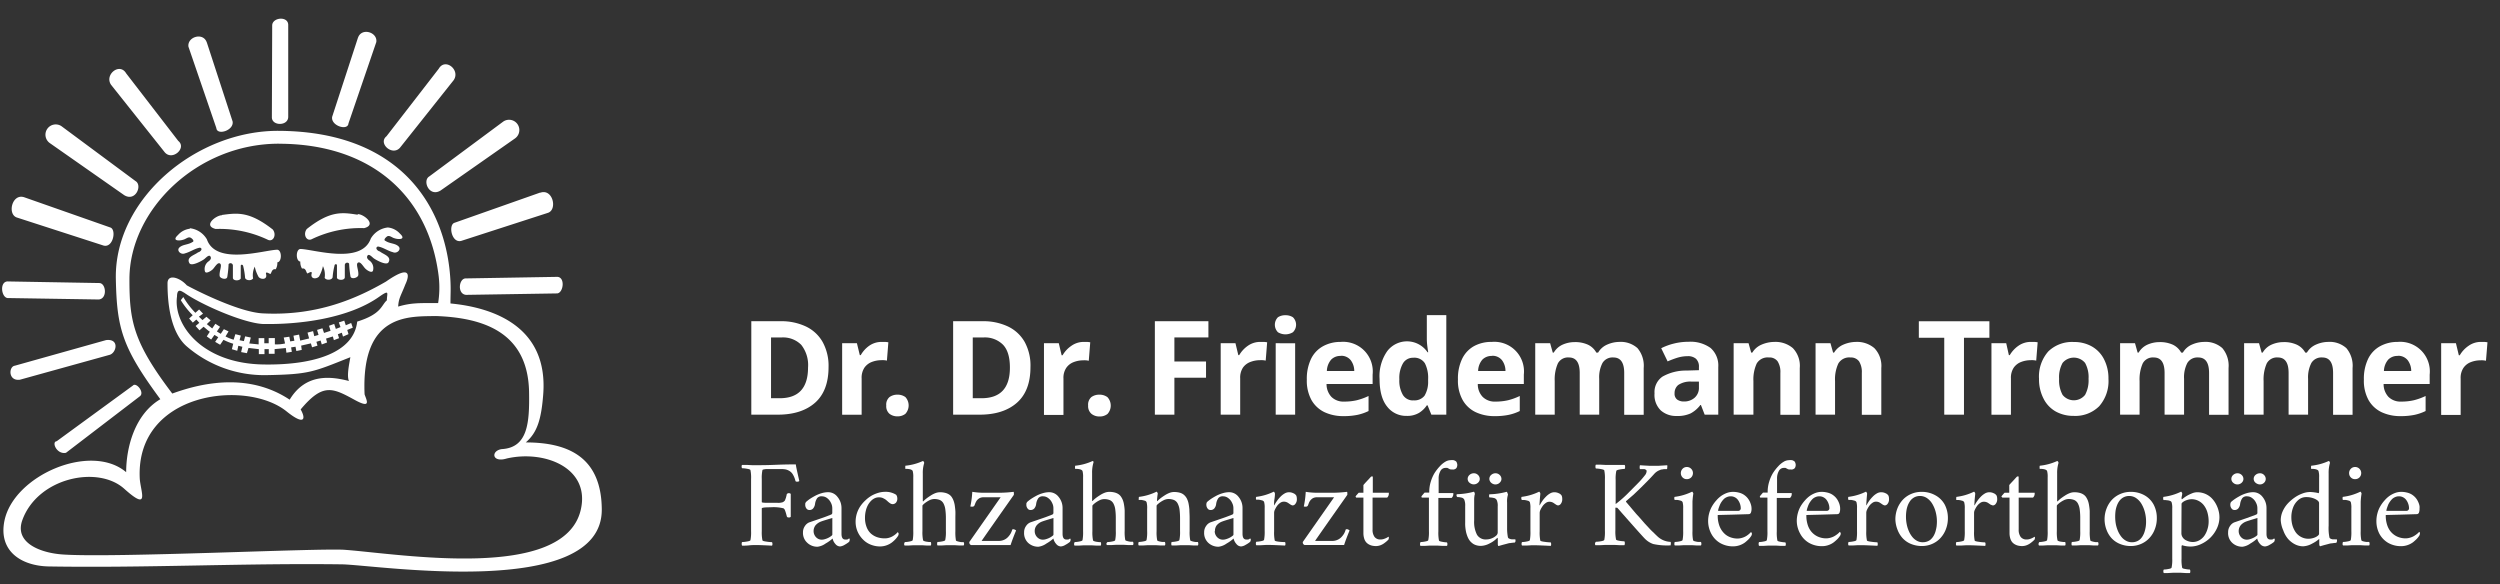 <svg id="Ebene_1" data-name="Ebene 1" xmlns="http://www.w3.org/2000/svg" viewBox="0 0 535 125"><rect x="0" y="0" width="535" height="125" fill="#333333" stroke="none"/><defs><style>.cls-1,.cls-2{fill:#fff;}.cls-1{fill-rule:evenodd;}</style></defs><title>Zeichenfläche 1</title><path class="cls-1" d="M74.57,71.46l-.26-.85,1.19-.49-.35-1L74,69.61l-.33-1L72.51,69l.36,1-1,.39-.35-1.07-1.11.39.33,1.08-1.4.46-.34-1-1.15.35.32,1.07-.92.27L67,70.86l-1.19.32.34,1.25-1.91.46L64,71.6l-1.2.24L63,72.92l-.9.14-.18-1-1.2.17L61,73.5a7.71,7.71,0,0,1-2.18.19l0-1.34H57.5v1.11h-.94v-1.1l-1.21,0,0,1.34-2-.2.32-1.27-1.21-.25L52.19,73l-.92-.19.26-1-1.16-.3L50,72.7a9.45,9.45,0,0,1-1.74-.7l.65-1.08-1-.48-.67,1-.83-.51.68-1-1-.64-.68,1-1.15-.93.82-.79-.91-.78-.84.71-.77-.73.89-.65-.84-.89-.8.71a17.75,17.75,0,0,1-2.59-3.39c0,.07-.55.66-.51.72a17.1,17.1,0,0,0,2.53,3.19l-.77.7.79.88.76-.66.63.71-.79.67.83.93.87-.77c.44.33.84.75,1.34,1.07l-.65,1,.94.68.7-1,.82.49-.67,1,1.07.62.72-1.06a11.61,11.61,0,0,0,2.08.84l-.29,1.17,1.15.34L51,74l.87.21-.27,1.14,1.24.23.34-1.12,2.21.26,0,1.06,1.21,0V74.71h.92v1l1.25,0v-1l2.4-.23.12,1,1.16-.19-.15-.95.94-.14.18.92,1.15-.24-.12-.92,2.08-.48.25.84,1.16-.35-.23-.83.9-.27.25.84L70,73.29l-.23-.83L71.23,72l.22.79,1.11-.42-.26-.84.85-.33.25.83,1.17-.52Z"/><path class="cls-1" d="M28.52,82.42c.82-.49,2.4,1.59,1.44,2.36L14.12,96.9c-2,.41-3.14-2.37-2-2.47l16.43-12M22.7,72.78c2.92-.35,2.22,2.73.78,3.15L4.26,81.26c-2.53.34-2.43-2.82-1.08-3L22.7,72.78m70.52-5.15c9.78.34,19.72,3.18,20,16.17.11,6.6-.22,12-5.86,12.31-2.37.36-2.1,3,1.11,2,8.07-1.84,17.91,2,15.81,11-3.59,15.36-38.54,9.44-50.49,8.55-5.47-.4-49.29,1.75-60.34,1-4.7-.31-10.44-2.45-8.67-7.35,3.28-9.08,16.14-11.8,21.8-6.72s3.44.54,3.32-2.33C29.12,83.85,52.73,81.1,61.34,88.05c3.85,3.1,4.16,1.6,3-.43,4.76-5.7,6.84-4.62,11.55-2.05,3.73,2.05,2.51,0,2.13-1.19-.76-17.45,9.6-16.62,15.23-16.75M37.87,63.54C37.1,69.47,43.2,77.82,56.44,78c10.9.17,19.29-2.6,20-9.18,5.28-1.64,5.12-3.49,6.35-4.55,0-1.48.71-2.41-1.63-.77-6.57,4.66-17.14,6-25,5.83-4.24-.26-13.29-4.22-16.75-6.7-.4-.16-1.53-1.22-1.53.88M1.78,60.23l19.46.34c1.46,0,1.8,3.35-.11,3.52L1.61,63.78c-1.37-.16-1.77-3.69.17-3.55M83,48.68a4.82,4.82,0,0,0-3.65,2.37c-2,5.66-12.32,2.27-15.08,2.23-1,.1-1,2.61,0,2.7a2.6,2.6,0,0,0,.36,1.49c.92-.2.88,1,1.18,1.05.38-.18,1-.59.89,0-.35,1.28,1.11,1.24,1.59.63a7.66,7.66,0,0,0,.82-2.2,4.39,4.39,0,0,1,.37,2.53c.42.6,1.58.43,1.7-.14a14.16,14.16,0,0,1,.4-2.47c0-.37.47-.45.53-.13v2.74c.26.56,1.67.56,1.68-.14,0-1,0-1.61,0-2.63a.51.51,0,0,1,.92-.29A23.56,23.56,0,0,0,75,59.15c.17.73,1.68.29,1.68-.33.1-1-.59-2.25-.09-2.6s1.07.7,1.52,1.19,1.51,1.12,1.71.5a2,2,0,0,0-.86-2.22c-.25-.22-.59-.56-.3-1s.92.27,1.28.56,2.73,1.66,3.19.9c.77-1.29-1.17-1.75-1.84-2.34-.5-.08-1.14-.8-.42-1.06,1.09.16,2.11.94,3.22,1.22.84.39,1.9-.6,1.17-1.27s-1.86-.54-2.75-1.14c-.58-.2.1-.83.39-1,.5-.24,1,.31,1.53.43.86.3,2.57.3,1.15-1A4,4,0,0,0,83,48.68m-42.38.16a4.84,4.84,0,0,1,3.65,2.37c1.95,5.66,12.32,2.27,15.08,2.23,1,.1,1,2.61,0,2.7A2.62,2.62,0,0,1,59,57.63c-.92-.2-.89,1-1.18,1-.38-.18-1-.59-.89,0,.36,1.28-1.11,1.24-1.59.63a7.66,7.66,0,0,1-.82-2.2,4.23,4.23,0,0,0-.36,2.53c-.43.59-1.59.42-1.71-.14a15.17,15.17,0,0,0-.4-2.47c-.05-.37-.47-.45-.53-.13v2.74c-.26.56-1.67.56-1.68-.14,0-1,0-1.61,0-2.63a.51.51,0,0,0-.92-.29,23.79,23.79,0,0,1-.28,2.73C48.5,60,47,59.6,47,59c-.1-1,.59-2.25.09-2.6s-1.07.7-1.52,1.19c-.31.34-1.51,1.12-1.71.5a2,2,0,0,1,.86-2.22c.25-.22.59-.56.3-1s-.93.27-1.28.56-2.73,1.66-3.2.9C39.77,55,41.71,54.57,42.38,54c.49-.07,1.14-.79.42-1-1.09.16-2.11.94-3.22,1.22-.84.39-1.9-.6-1.17-1.27s1.86-.55,2.75-1.14c.58-.2-.1-.82-.39-.95-.5-.24-1,.31-1.53.43-.85.3-2.57.3-1.15-1a4,4,0,0,1,2.54-1.34m35.9-3C73.29,45.45,70.71,45,65.66,49c-.87,1.12-.1,2.68,1,2.21a24,24,0,0,1,11.27-2.39c2.8-.7-.07-3-1.36-3M47.5,46c3.25-.43,5.83-.84,10.88,3.12.87,1.13.1,2.68-1,2.22A24,24,0,0,0,46.16,49c-2.81-.69.06-2.94,1.34-2.94M5.26,42.24l18.4,6.46c1.32.55.5,4.65-1.71,3.78L3.68,46.57c-2.2-.62-1.12-5.32,1.58-4.33M59.64,30.76c19.81,0,32.17,11.17,34.25,28.46a20.79,20.79,0,0,1-.13,5.64c-3.94,0-5.68-.1-8.55.75.09-1.82.63-2.4,1.54-4.76.68-1.39,1.66-4.65-4.15-.59-6.08,3.51-14.64,7.41-26.39,6.8-5.37-.28-15.2-5.41-16.24-6-1.37-1.59-4.2-2.64-4.12-.33,0,4.64.78,10.44,4.06,13.35a25.38,25.38,0,0,0,17,6.2c9.32-.16,10.08-.66,18.07-3.84-.3,1.69-.79,4.06-.3,5.09-3.46-.87-9.13-1.89-12.69,4-8.56-5.67-18.34-3.79-25.12-1.31-8.36-11-9.18-15.51-9.17-24.47,0-14.8,14.43-29,32-29M59.73,28c26.55.19,35.93,16.88,36.67,32.22.09,1.94,0,2.72,0,4.72,9.14.87,20.95,4.92,19.85,19.43-.41,5.41-1.3,8.22-3.74,10.31,9.42,0,16.18,3.38,16.27,14.3.18,19.55-48.49,11.87-55.63,11.79-20.94-.28-41.77.8-62.72.45C4.63,121.11-.35,118,.94,111.5,2.88,101.74,19.43,94.62,27,101.05c0-5.26,1.81-12.36,7.31-15.62C26.14,74.36,25,70.29,24.79,59.67,24.46,42.48,42.1,27.85,59.73,28M13.15,27,29,38.75c1.54.91,0,4.53-2.44,3L10.7,30.65A2.19,2.19,0,0,1,13.15,27M27,15.7,38.15,30.16c1.87,1.5-1.23,4.3-2.87,2.46L23.77,18.15C22.29,16,25.59,13.3,27,15.7M76.61,8.05,71.08,25c-.32,1.93,3.35,3.06,3.49,1.42L80.53,9c.31-2.12-3.16-3.17-3.92-.92M93.9,14.7,82.71,29.16c-1.87,1.5,1.23,4.3,2.88,2.46l11.5-14.47c1.48-2.17-1.81-4.84-3.19-2.45M107.72,26,91.86,37.76c-1.53.9,0,4.52,2.44,3l15.86-11.1A2.18,2.18,0,0,0,107.72,26m7.88,15.21L97.2,47.7c-1.32.55-.49,4.65,1.72,3.78l18.27-5.91c2.19-.62,1.12-5.32-1.59-4.32m3.49,18-19.47.33c-1.45.06-1.8,3.35.11,3.52l19.52-.31c1.37-.15,1.77-3.68-.16-3.54M44.25,9.05,49.78,26c.32,1.93-3.34,3.05-3.48,1.41L40.33,10c-.31-2.12,3.16-3.18,3.92-.92M61.68,5.34V25c0,2-3.48,2-3.5.12L58.25,5.4c.08-1.71,3.43-2,3.43-.06"/><path class="cls-2" d="M177.31,78.55q0,5.07-2.88,7.63c-1.92,1.7-4.6,2.56-8,2.56h-5.65v-20H167a12.33,12.33,0,0,1,5.45,1.12,8.11,8.11,0,0,1,3.58,3.3A10.53,10.53,0,0,1,177.31,78.55Zm-4.39.11a7,7,0,0,0-1.46-4.87,5.47,5.47,0,0,0-4.23-1.57H165v13h1.82Q172.91,85.24,172.92,78.66Z"/><path class="cls-2" d="M188.71,73.17l.73,0a6.52,6.52,0,0,1,.67.08l-.31,3.92a4.69,4.69,0,0,0-.59-.09,5.27,5.27,0,0,0-.64,0,5.73,5.73,0,0,0-2,.38,3.41,3.41,0,0,0-1.58,1.22,3.88,3.88,0,0,0-.6,2.3v7.78h-4.17V73.45h3.16L184,76h.2A6.2,6.2,0,0,1,186,74,4.57,4.57,0,0,1,188.71,73.17Z"/><path class="cls-2" d="M189.66,86.78a2.11,2.11,0,0,1,.7-1.81,2.84,2.84,0,0,1,1.71-.51,2.79,2.79,0,0,1,1.68.51,2.65,2.65,0,0,1,0,3.59,2.68,2.68,0,0,1-1.68.54,2.73,2.73,0,0,1-1.71-.54A2.12,2.12,0,0,1,189.66,86.78Z"/><path class="cls-2" d="M220.52,78.55q0,5.07-2.89,7.63c-1.92,1.7-4.6,2.56-8,2.56h-5.66v-20h6.27a12.33,12.33,0,0,1,5.45,1.12,8.11,8.11,0,0,1,3.58,3.3A10.53,10.53,0,0,1,220.52,78.55Zm-4.4.11c0-2.2-.48-3.83-1.46-4.87a5.46,5.46,0,0,0-4.22-1.57h-2.27v13H210Q216.13,85.24,216.12,78.66Z"/><path class="cls-2" d="M231.91,73.17l.73,0a6.52,6.52,0,0,1,.67.08L233,77.2a4.79,4.79,0,0,0-.58-.09,5.57,5.57,0,0,0-.65,0,5.64,5.64,0,0,0-2,.38,3.36,3.36,0,0,0-1.58,1.22,3.81,3.81,0,0,0-.61,2.3v7.78h-4.17V73.45h3.17l.61,2.58h.2a6.23,6.23,0,0,1,1.85-2A4.54,4.54,0,0,1,231.91,73.17Z"/><path class="cls-2" d="M232.86,86.78a2.14,2.14,0,0,1,.7-1.81,2.84,2.84,0,0,1,1.71-.51A2.77,2.77,0,0,1,237,85a2.65,2.65,0,0,1,0,3.59,2.66,2.66,0,0,1-1.68.54,2.73,2.73,0,0,1-1.71-.54A2.15,2.15,0,0,1,232.86,86.78Z"/><path class="cls-2" d="M251.32,88.74h-4.18v-20H258.6v3.47h-7.28v5.15h6.77v3.47h-6.77Z"/><path class="cls-2" d="M269.77,73.17l.73,0a6.52,6.52,0,0,1,.67.08l-.31,3.92a5,5,0,0,0-.59-.09,5.42,5.42,0,0,0-.64,0,5.73,5.73,0,0,0-2.05.38A3.41,3.41,0,0,0,266,78.66a3.88,3.88,0,0,0-.6,2.3v7.78h-4.17V73.45h3.16L265,76h.19a6.35,6.35,0,0,1,1.85-2A4.57,4.57,0,0,1,269.77,73.17Z"/><path class="cls-2" d="M275.09,67.46a2.84,2.84,0,0,1,1.59.43,2.23,2.23,0,0,1,0,3.21,3.07,3.07,0,0,1-3.2,0,2.28,2.28,0,0,1,0-3.21A2.84,2.84,0,0,1,275.09,67.46Zm2.07,6V88.74H273V73.45Z"/><path class="cls-2" d="M286.88,73.17a6.34,6.34,0,0,1,6.86,7v2h-9.86a4,4,0,0,0,1.05,2.77,3.66,3.66,0,0,0,2.76,1,11.68,11.68,0,0,0,2.67-.29,13.19,13.19,0,0,0,2.51-.91v3.22a10.32,10.32,0,0,1-2.38.82,14.23,14.23,0,0,1-3,.27,9.35,9.35,0,0,1-4.06-.85,6.39,6.39,0,0,1-2.77-2.58,8.6,8.6,0,0,1-1-4.38,9.82,9.82,0,0,1,.91-4.45,6.14,6.14,0,0,1,2.54-2.69A7.66,7.66,0,0,1,286.88,73.17Zm0,3a2.72,2.72,0,0,0-2,.78,3.88,3.88,0,0,0-.93,2.44h5.86a3.79,3.79,0,0,0-.75-2.3A2.58,2.58,0,0,0,286.9,76.14Z"/><path class="cls-2" d="M301,89a5.1,5.1,0,0,1-4.16-2c-1.08-1.34-1.61-3.3-1.61-5.9a9.3,9.3,0,0,1,1.62-5.93,5.31,5.31,0,0,1,8.65.22h.14c-.05-.3-.12-.73-.19-1.3a12.55,12.55,0,0,1-.11-1.75v-4.9h4.17V88.74h-3.2l-.81-2h-.16a5.44,5.44,0,0,1-1.66,1.61A4.9,4.9,0,0,1,301,89Zm1.45-3.33a2.72,2.72,0,0,0,2.41-1,5.78,5.78,0,0,0,.76-3.07v-.45a6.85,6.85,0,0,0-.69-3.4,2.67,2.67,0,0,0-2.53-1.19,2.46,2.46,0,0,0-2.16,1.19,6.26,6.26,0,0,0-.78,3.43,6,6,0,0,0,.78,3.37A2.53,2.53,0,0,0,302.47,85.69Z"/><path class="cls-2" d="M319.24,73.17a6.34,6.34,0,0,1,6.86,7v2h-9.85a3.89,3.89,0,0,0,1.05,2.77,3.65,3.65,0,0,0,2.75,1,11.71,11.71,0,0,0,2.68-.29,12.87,12.87,0,0,0,2.5-.91v3.22a10,10,0,0,1-2.38.82,14.13,14.13,0,0,1-3,.27,9.32,9.32,0,0,1-4.06-.85A6.33,6.33,0,0,1,313,85.59a8.5,8.5,0,0,1-1-4.38,9.69,9.69,0,0,1,.91-4.45,6.17,6.17,0,0,1,2.53-2.69A7.66,7.66,0,0,1,319.24,73.17Zm0,3a2.76,2.76,0,0,0-2,.78,3.83,3.83,0,0,0-.92,2.44h5.85a3.79,3.79,0,0,0-.74-2.3A2.59,2.59,0,0,0,319.27,76.14Z"/><path class="cls-2" d="M346.49,73.17a5.37,5.37,0,0,1,3.93,1.33,5.84,5.84,0,0,1,1.33,4.27v10h-4.17V79.81c0-2.2-.77-3.31-2.3-3.31a2.51,2.51,0,0,0-2.35,1.18,6.64,6.64,0,0,0-.7,3.39v7.67h-4.17V79.81c0-2.2-.77-3.31-2.3-3.31a2.44,2.44,0,0,0-2.39,1.3,8.49,8.49,0,0,0-.66,3.74v7.2h-4.17V73.45h3.19l.56,2h.22a4.18,4.18,0,0,1,1.92-1.71,6.35,6.35,0,0,1,2.54-.53,6.57,6.57,0,0,1,2.84.55,4,4,0,0,1,1.8,1.69H342a4.13,4.13,0,0,1,1.94-1.71A6.57,6.57,0,0,1,346.49,73.17Z"/><path class="cls-2" d="M361.35,73.14a7.35,7.35,0,0,1,4.72,1.33,5,5,0,0,1,1.64,4.08V88.74H364.8L364,86.67h-.12a6.4,6.4,0,0,1-2.07,1.79,6.66,6.66,0,0,1-3,.56,4.91,4.91,0,0,1-3.39-1.18,4.59,4.59,0,0,1-1.35-3.66,4,4,0,0,1,1.71-3.59,10.16,10.16,0,0,1,5.13-1.29l2.66-.08v-.67a2.27,2.27,0,0,0-.63-1.77,2.57,2.57,0,0,0-1.75-.56,7.69,7.69,0,0,0-2.19.32,20.5,20.5,0,0,0-2.13.8l-1.37-2.82a12.6,12.6,0,0,1,2.72-1A13,13,0,0,1,361.35,73.14Zm2.22,8.52-1.63,0a4.62,4.62,0,0,0-2.8.73,2.21,2.21,0,0,0-.78,1.76,1.54,1.54,0,0,0,.56,1.36,2.42,2.42,0,0,0,1.45.41,3.35,3.35,0,0,0,2.27-.8,2.8,2.8,0,0,0,.93-2.25Z"/><path class="cls-2" d="M379.72,73.17a5.72,5.72,0,0,1,3.95,1.33,5.47,5.47,0,0,1,1.48,4.27v10H381V79.81a4.22,4.22,0,0,0-.59-2.48,2.13,2.13,0,0,0-1.87-.83,2.71,2.71,0,0,0-2.61,1.3,8.16,8.16,0,0,0-.7,3.74v7.2H371V73.45h3.19l.56,2H375a4.23,4.23,0,0,1,2-1.71A7,7,0,0,1,379.72,73.17Z"/><path class="cls-2" d="M397.17,73.17a5.69,5.69,0,0,1,3.94,1.33,5.48,5.48,0,0,1,1.49,4.27v10h-4.17V79.81a4.3,4.3,0,0,0-.59-2.48A2.15,2.15,0,0,0,396,76.5a2.7,2.7,0,0,0-2.6,1.3,8,8,0,0,0-.7,3.74v7.2h-4.17V73.45h3.19l.56,2h.22a4.32,4.32,0,0,1,2-1.71A7,7,0,0,1,397.17,73.17Z"/><path class="cls-2" d="M420.29,88.74h-4.22V72.28h-5.44V68.75h15.1v3.53h-5.44Z"/><path class="cls-2" d="M434.66,73.17l.73,0a6.52,6.52,0,0,1,.67.08l-.31,3.92a4.69,4.69,0,0,0-.59-.09,5.27,5.27,0,0,0-.64,0,5.73,5.73,0,0,0-2,.38,3.41,3.41,0,0,0-1.58,1.22,3.88,3.88,0,0,0-.6,2.3v7.78h-4.17V73.45h3.16L429.9,76h.19a6.35,6.35,0,0,1,1.85-2A4.57,4.57,0,0,1,434.66,73.17Z"/><path class="cls-2" d="M451.21,81.07a8.13,8.13,0,0,1-2,5.88A7.25,7.25,0,0,1,443.76,89a7.8,7.8,0,0,1-3.8-.92,6.5,6.5,0,0,1-2.61-2.71,9,9,0,0,1-1-4.32,8.11,8.11,0,0,1,2-5.86,7.29,7.29,0,0,1,5.46-2,7.63,7.63,0,0,1,3.81.93,6.53,6.53,0,0,1,2.6,2.68A8.89,8.89,0,0,1,451.21,81.07Zm-10.56,0a6.5,6.5,0,0,0,.74,3.43,3.08,3.08,0,0,0,4.82,0,6.5,6.5,0,0,0,.74-3.43,6.28,6.28,0,0,0-.74-3.4,3.12,3.12,0,0,0-4.82,0A6.28,6.28,0,0,0,440.65,81.07Z"/><path class="cls-2" d="M471.65,73.17a5.37,5.37,0,0,1,3.93,1.33,5.84,5.84,0,0,1,1.33,4.27v10h-4.17V79.81c0-2.2-.77-3.31-2.3-3.31a2.51,2.51,0,0,0-2.35,1.18,6.64,6.64,0,0,0-.7,3.39v7.67h-4.17V79.81c0-2.2-.77-3.31-2.3-3.31a2.44,2.44,0,0,0-2.39,1.3,8.49,8.49,0,0,0-.66,3.74v7.2H453.7V73.45h3.19l.56,2h.22a4.18,4.18,0,0,1,1.92-1.71,6.35,6.35,0,0,1,2.54-.53,6.57,6.57,0,0,1,2.84.55,4,4,0,0,1,1.8,1.69h.37a4.09,4.09,0,0,1,1.94-1.71A6.57,6.57,0,0,1,471.65,73.17Z"/><path class="cls-2" d="M498.19,73.17a5.34,5.34,0,0,1,3.93,1.33,5.84,5.84,0,0,1,1.33,4.27v10h-4.17V79.81c0-2.2-.76-3.31-2.29-3.31a2.52,2.52,0,0,0-2.36,1.18,6.75,6.75,0,0,0-.7,3.39v7.67h-4.17V79.81c0-2.2-.76-3.31-2.29-3.31a2.46,2.46,0,0,0-2.4,1.3,8.49,8.49,0,0,0-.66,3.74v7.2h-4.17V73.45h3.19l.56,2h.23a4.09,4.09,0,0,1,1.92-1.71,6.31,6.31,0,0,1,2.53-.53,6.54,6.54,0,0,1,2.84.55,4,4,0,0,1,1.81,1.69h.36a4.16,4.16,0,0,1,1.95-1.71A6.52,6.52,0,0,1,498.19,73.17Z"/><path class="cls-2" d="M513.09,73.17a6.34,6.34,0,0,1,6.86,7v2h-9.86a4,4,0,0,0,1.05,2.77,3.66,3.66,0,0,0,2.76,1,11.68,11.68,0,0,0,2.67-.29,13.19,13.19,0,0,0,2.51-.91v3.22a10.32,10.32,0,0,1-2.38.82,14.23,14.23,0,0,1-3,.27,9.35,9.35,0,0,1-4.06-.85,6.39,6.39,0,0,1-2.77-2.58,8.6,8.6,0,0,1-1-4.38,9.82,9.82,0,0,1,.91-4.45,6.14,6.14,0,0,1,2.54-2.69A7.66,7.66,0,0,1,513.09,73.17Zm0,3a2.72,2.72,0,0,0-2,.78,3.88,3.88,0,0,0-.93,2.44H516a3.79,3.79,0,0,0-.75-2.3A2.58,2.58,0,0,0,513.11,76.14Z"/><path class="cls-2" d="M530.92,73.17l.73,0a6.52,6.52,0,0,1,.67.08L532,77.2a4.69,4.69,0,0,0-.59-.09,5.27,5.27,0,0,0-.64,0,5.64,5.64,0,0,0-2,.38,3.36,3.36,0,0,0-1.58,1.22,3.81,3.81,0,0,0-.61,2.3v7.78h-4.17V73.45h3.16l.62,2.58h.2a6.23,6.23,0,0,1,1.85-2A4.52,4.52,0,0,1,530.92,73.17Z"/><path class="cls-2" d="M158.8,116a6.5,6.5,0,0,0,1.08-.12c.45-.07.69-.17.72-.29a8.48,8.48,0,0,0,.13-1.94V102.54a8.09,8.09,0,0,0-.13-1.91c0-.13-.27-.24-.72-.31a6.5,6.5,0,0,0-1.08-.12.62.62,0,0,1-.09-.39v0a.45.45,0,0,1,.09-.32l1,0,1.18.06.93,0c.78,0,2.13,0,4.05-.08s3.36-.09,4.34-.09c.07.5.21,1.15.4,2s.31,1.34.35,1.56a.62.62,0,0,1-.46.14c-.23,0-.35-.06-.37-.19a4.88,4.88,0,0,0-.51-1.29,2.2,2.2,0,0,0-.7-.77,2.93,2.93,0,0,0-.82-.36,4.78,4.78,0,0,0-1-.09h-2.65l-.57,0a3.45,3.45,0,0,0-.56.09c-.15,0-.24.09-.25.15a7.82,7.82,0,0,0-.14,1.88v4.94c0,.11.38.16,1.12.16h2.17a4,4,0,0,0,.6,0l.45-.08a.84.84,0,0,0,.32-.15,1.92,1.92,0,0,0,.23-.19,1.26,1.26,0,0,0,.15-.31c.06-.16.11-.29.14-.39s.07-.28.13-.52,0-.18.06-.23.15-.19.39-.19a.57.57,0,0,1,.44.15v4.91a.5.5,0,0,1-.41.14c-.23,0-.37-.07-.42-.2-.13-.49-.23-.86-.32-1.1a2.41,2.41,0,0,0-.2-.47,1,1,0,0,0-.21-.19,8.82,8.82,0,0,0-2.76-.22c-1.25,0-1.88.08-1.88.24v4.87a8.27,8.27,0,0,0,.14,1.94c0,.12.3.22.83.29a8.87,8.87,0,0,0,1.22.12.74.74,0,0,1,.09.38.55.55,0,0,1-.09.37c-1.78-.09-2.88-.13-3.31-.13s-1,0-1.62.07-1.14.06-1.46.06a.48.48,0,0,1-.09-.34A.69.69,0,0,1,158.8,116Z"/><path class="cls-2" d="M171.84,113.9a2.25,2.25,0,0,1,.42-1.34,2,2,0,0,1,.91-.77l1.23-.42,1.4-.48c.39-.13.77-.27,1.16-.42l.84-.33.16-.08a.36.36,0,0,0,.1-.11.78.78,0,0,0,.05-.18c0-.07,0-.17,0-.29v-.71a2.59,2.59,0,0,0-.29-1.17,2.7,2.7,0,0,0-.81-1,1.87,1.87,0,0,0-1.14-.39,1.17,1.17,0,0,0-1,.4,2.86,2.86,0,0,0-.45,1.22,1.87,1.87,0,0,1-.43,1,1,1,0,0,1-.79.31.76.76,0,0,1-.64-.34,1.3,1.3,0,0,1-.24-.77s0-.09,0-.17,0-.16.07-.25a.49.49,0,0,1,.09-.18,7.83,7.83,0,0,1,.82-.65c.33-.22.7-.44,1.13-.67a7.28,7.28,0,0,1,1.37-.56,4.92,4.92,0,0,1,1.42-.22,2.5,2.5,0,0,1,2,1,3.74,3.74,0,0,1,.86,2.48v5.42c0,.82.27,1.23.8,1.23a.78.78,0,0,0,.22,0,.74.74,0,0,0,.19,0l.17-.07.12-.08.1-.07.05,0c.07,0,.11.08.11.22a.92.92,0,0,1-.13.49,6.26,6.26,0,0,1-.94.63,2.32,2.32,0,0,1-1,.36,1.33,1.33,0,0,1-1-.53,2.42,2.42,0,0,1-.59-1.17,8.37,8.37,0,0,1-1.5,1.07,3.7,3.7,0,0,1-1.71.69,3.1,3.1,0,0,1-2.24-.87A2.83,2.83,0,0,1,171.84,113.9Zm2.27-.24a1.88,1.88,0,0,0,.23.9,1.79,1.79,0,0,0,.63.68,1.62,1.62,0,0,0,.89.25,2.35,2.35,0,0,0,.73-.13,3.94,3.94,0,0,0,1.3-.66c.15-.12.23-.21.23-.28v-3.57c-1.35.4-2.15.65-2.42.76a2.87,2.87,0,0,0-1.17.8A2,2,0,0,0,174.11,113.66Z"/><path class="cls-2" d="M183.1,111.64a6,6,0,0,1,.28-1.79,6,6,0,0,1,.76-1.56,7.64,7.64,0,0,1,1.1-1.25,7.11,7.11,0,0,1,1.33-1,7.4,7.4,0,0,1,1.44-.59,5.1,5.1,0,0,1,1.41-.2,4.16,4.16,0,0,1,2.34.62.93.93,0,0,1,.18.31,1.4,1.4,0,0,1,.08.41,1.31,1.31,0,0,1-.3,1,1,1,0,0,1-.69.3,1,1,0,0,1-.52-.17,4,4,0,0,1-.56-.44,5.31,5.31,0,0,0-.42-.36,4.54,4.54,0,0,0-.73-.39,2.28,2.28,0,0,0-.77-.1,2,2,0,0,0-.83.19,2.67,2.67,0,0,0-.79.56,4,4,0,0,0-.66.88,4.85,4.85,0,0,0-.46,1.22,6,6,0,0,0-.18,1.5,5.29,5.29,0,0,0,.34,2,3.6,3.6,0,0,0,.9,1.38,3.93,3.93,0,0,0,1.34.79,5.1,5.1,0,0,0,1.65.26,3.21,3.21,0,0,0,.81-.1,3.34,3.34,0,0,0,.68-.25,4.76,4.76,0,0,0,.57-.34,5,5,0,0,0,.42-.34,2.56,2.56,0,0,0,.28-.3l.07.05a.48.48,0,0,1,.09.13.34.34,0,0,1,.05.19,1,1,0,0,1-.15.47,6,6,0,0,1-.53.67,6.3,6.3,0,0,1-.78.71,4.26,4.26,0,0,1-2.5.84,5.31,5.31,0,0,1-1.75-.29,4.83,4.83,0,0,1-1.47-.79,5.76,5.76,0,0,1-1.09-1.17,5.26,5.26,0,0,1-.94-3Z"/><path class="cls-2" d="M193.66,116a5.34,5.34,0,0,0,1-.12c.4-.07.62-.17.66-.29a9.39,9.39,0,0,0,.12-1.94V102.15a4.7,4.7,0,0,0-.12-1.35c-.13-.31-.67-.47-1.59-.47,0,0,0,0,0-.16s0-.22,0-.33,0-.17.06-.18a11.73,11.73,0,0,0,3.69-1,.26.26,0,0,1,.2.14.56.56,0,0,1,.1.28,7,7,0,0,0-.3,2.27v5.88s0,.06.08.06,0,0,.08-.06a6,6,0,0,1,.6-.54c.26-.2.55-.4.88-.61a5.35,5.35,0,0,1,1-.53,2.85,2.85,0,0,1,1-.21,4.35,4.35,0,0,1,1.07.11,2.82,2.82,0,0,1,.83.32,2,2,0,0,1,.61.55,3.55,3.55,0,0,1,.41.77,5.33,5.33,0,0,1,.27,1c.06.41.11.82.14,1.25s0,.93,0,1.5v2.86a9.39,9.39,0,0,0,.12,1.94c0,.08.15.15.39.22a4.74,4.74,0,0,0,.71.15,4.26,4.26,0,0,0,.54,0,.56.56,0,0,1,.1.38v0a.45.45,0,0,1-.1.34l-.92,0-1-.06-.88,0-.87,0-1,.06-.91,0a.51.51,0,0,1-.08-.37.67.67,0,0,1,.08-.38,5.34,5.34,0,0,0,1-.12c.4-.07.62-.17.65-.29a8.27,8.27,0,0,0,.14-1.94v-2.6a13.94,13.94,0,0,0-.12-2,3.76,3.76,0,0,0-.4-1.3,1.66,1.66,0,0,0-.78-.73,3.2,3.2,0,0,0-1.25-.21,2.49,2.49,0,0,0-1.06.31,6,6,0,0,0-1,.66c-.27.23-.41.39-.41.47v5.44a8.27,8.27,0,0,0,.14,1.94c0,.06.09.12.23.18a2.28,2.28,0,0,0,.5.13l.53.07.38,0a.67.67,0,0,1,.08.38.51.51,0,0,1-.08.37l-.92,0-1-.06-.88,0-.88,0-1,.06-.91,0a.45.45,0,0,1-.1-.34A.62.62,0,0,1,193.66,116Z"/><path class="cls-2" d="M207.44,116.17a.61.61,0,0,1,0-.19l6.7-9.57-3.64,0a2.1,2.1,0,0,0-.51.06,1.68,1.68,0,0,0-.4.15,2.43,2.43,0,0,0-.32.24,1.54,1.54,0,0,0-.25.27,2.84,2.84,0,0,0-.18.31,2.5,2.5,0,0,0-.14.3l-.1.27-.09.21a.37.37,0,0,1-.11.11.51.51,0,0,1-.21.09l-.25,0c-.19,0-.28,0-.28-.08.06-.25.14-.67.23-1.27s.14-1.2.18-1.82a15.64,15.64,0,0,0,2.31.2h3.34a26.08,26.08,0,0,0,3.18-.2.87.87,0,0,1,.07.17,1.41,1.41,0,0,1,0,.18,1,1,0,0,1,0,.16v.13q-6.9,9.8-6.9,9.87h3.64a2.72,2.72,0,0,0,1.07-.2,2.55,2.55,0,0,0,.85-.55,4.08,4.08,0,0,0,.59-.74,3.91,3.91,0,0,0,.37-.84.16.16,0,0,1,.18-.16.8.8,0,0,1,.23,0l.25.11a1,1,0,0,1,.19.15c-.53,1.27-.91,2.3-1.17,3.11h-8.47a.71.71,0,0,1-.27-.21A.56.56,0,0,1,207.44,116.17Z"/><path class="cls-2" d="M219.16,113.9a2.25,2.25,0,0,1,.42-1.34,2,2,0,0,1,.92-.77l1.23-.42,1.39-.48c.39-.13.78-.27,1.16-.42l.85-.33.16-.08a.53.53,0,0,0,.09-.11.48.48,0,0,0,.05-.18,2.36,2.36,0,0,0,0-.29v-.71a2.47,2.47,0,0,0-.29-1.17,2.51,2.51,0,0,0-.81-1,1.82,1.82,0,0,0-1.13-.39,1.17,1.17,0,0,0-1,.4,2.85,2.85,0,0,0-.46,1.22,1.79,1.79,0,0,1-.42,1,1.05,1.05,0,0,1-.8.31.73.73,0,0,1-.63-.34,1.25,1.25,0,0,1-.25-.77s0-.09,0-.17,0-.16.07-.25a.49.49,0,0,1,.09-.18,8,8,0,0,1,.83-.65c.32-.22.7-.44,1.12-.67a7.11,7.11,0,0,1,1.38-.56,4.8,4.8,0,0,1,1.41-.22,2.52,2.52,0,0,1,2,1,3.73,3.73,0,0,1,.85,2.48v5.42q0,1.23.81,1.23a.86.86,0,0,0,.22,0l.19,0,.16-.07.13-.08.09-.07s0,0,0,0,.12.08.12.22a.93.93,0,0,1-.14.49,5.35,5.35,0,0,1-.94.63,2.24,2.24,0,0,1-1,.36,1.32,1.32,0,0,1-1-.53,2.43,2.43,0,0,1-.6-1.17,8.19,8.19,0,0,1-1.49,1.07,3.78,3.78,0,0,1-1.71.69,3.14,3.14,0,0,1-2.25-.87A2.86,2.86,0,0,1,219.16,113.9Zm2.27-.24a1.86,1.86,0,0,0,.87,1.58,1.58,1.58,0,0,0,.88.25,2.3,2.3,0,0,0,.73-.13,4.22,4.22,0,0,0,.74-.3,3.89,3.89,0,0,0,.56-.36c.16-.12.23-.21.23-.28v-3.57c-1.34.4-2.15.65-2.42.76a2.77,2.77,0,0,0-1.16.8A1.9,1.9,0,0,0,221.43,113.66Z"/><path class="cls-2" d="M230,116a5.34,5.34,0,0,0,1-.12c.4-.07.62-.17.66-.29a9.39,9.39,0,0,0,.12-1.94V102.15a4.7,4.7,0,0,0-.12-1.35c-.14-.31-.67-.47-1.6-.47,0,0,0,0,0-.16a1.82,1.82,0,0,1,0-.33q0-.16.06-.18a11.73,11.73,0,0,0,3.69-1,.26.26,0,0,1,.2.14A.54.54,0,0,1,234,99a7.28,7.28,0,0,0-.29,2.27v5.88s0,.06.08.06,0,0,.08-.06a6,6,0,0,1,.6-.54c.26-.2.55-.4.88-.61a5.35,5.35,0,0,1,1-.53,2.84,2.84,0,0,1,1-.21,4.38,4.38,0,0,1,1.08.11,2.82,2.82,0,0,1,.83.32,2,2,0,0,1,.6.55,3.58,3.58,0,0,1,.42.77,4.72,4.72,0,0,1,.26,1,10.17,10.17,0,0,1,.14,1.25c0,.43,0,.93,0,1.5v2.86a8.48,8.48,0,0,0,.13,1.94c0,.08.15.15.39.22a4.74,4.74,0,0,0,.71.15,4.26,4.26,0,0,0,.54,0,.62.62,0,0,1,.1.38v0a.49.49,0,0,1-.1.34l-.92,0-1-.06-.88,0-.87,0-1,.06-.91,0a.55.55,0,0,1-.09-.37A.74.74,0,0,1,237,116a5.43,5.43,0,0,0,1-.12c.4-.07.62-.17.65-.29a8.48,8.48,0,0,0,.13-1.94v-2.6a14.15,14.15,0,0,0-.11-2,3.76,3.76,0,0,0-.4-1.3,1.66,1.66,0,0,0-.78-.73,3.25,3.25,0,0,0-1.26-.21,2.45,2.45,0,0,0-1.05.31,5.62,5.62,0,0,0-1,.66c-.27.23-.41.39-.41.47v5.44a8.27,8.27,0,0,0,.14,1.94c0,.06.09.12.23.18a2.28,2.28,0,0,0,.5.13l.53.07.38,0a.67.67,0,0,1,.08.38.56.56,0,0,1-.08.37l-.92,0-1-.06-.88,0-.88,0-1,.06-.91,0a.45.45,0,0,1-.1-.34A.62.62,0,0,1,230,116Z"/><path class="cls-2" d="M243.69,106.7v-.08a.55.55,0,0,1,.06-.29,11.74,11.74,0,0,0,3.73-1.1c.06,0,.12,0,.18.16a.48.48,0,0,1,.1.25,12.22,12.22,0,0,0-.16,1.5c0,.07,0,.1.06.1a.15.15,0,0,0,.07-.06,7.81,7.81,0,0,1,.61-.54c.25-.2.55-.4.87-.61a5.74,5.74,0,0,1,1-.53,2.84,2.84,0,0,1,1-.21,4.53,4.53,0,0,1,1.23.14,2.25,2.25,0,0,1,.9.45,2.71,2.71,0,0,1,.61.74,4.22,4.22,0,0,1,.39,1.08,11.21,11.21,0,0,1,.19,1.38c0,.49.05,1.06.05,1.73v2.86a8.48,8.48,0,0,0,.13,1.94c0,.08.15.15.39.22a4.15,4.15,0,0,0,.7.15,4.26,4.26,0,0,0,.54,0,.69.69,0,0,1,.09.41.5.5,0,0,1-.09.34l-.91,0-1-.06-.89,0-.88,0-1,.06-.92,0a.56.56,0,0,1-.08-.37.67.67,0,0,1,.08-.38,5.43,5.43,0,0,0,1-.12c.41-.07.62-.17.65-.29a8.27,8.27,0,0,0,.14-1.94v-2.6a15.77,15.77,0,0,0-.11-2,4,4,0,0,0-.41-1.3,1.66,1.66,0,0,0-.78-.73,3.25,3.25,0,0,0-1.26-.21,2.53,2.53,0,0,0-1.05.31,5.52,5.52,0,0,0-1,.66c-.28.23-.41.39-.41.47v5.44a8.48,8.48,0,0,0,.13,1.94s0,.08.12.13a1.28,1.28,0,0,0,.26.1l.35.08.36.06.32,0h.23a.74.74,0,0,1,.09.38.55.55,0,0,1-.09.37l-.92,0-1-.06-.88,0-.87,0-1,.06-.91,0a.5.5,0,0,1-.09-.37.59.59,0,0,1,.09-.38,5.25,5.25,0,0,0,1-.12c.41-.07.63-.17.66-.29a8.48,8.48,0,0,0,.13-1.94v-4.73a4.72,4.72,0,0,0-.13-1.46.67.67,0,0,0-.5-.32,3.3,3.3,0,0,0-.7-.14l-.49,0S243.7,106.88,243.69,106.7Z"/><path class="cls-2" d="M257.69,113.9a2.25,2.25,0,0,1,.42-1.34,2,2,0,0,1,.91-.77l1.23-.42,1.39-.48c.39-.13.78-.27,1.16-.42l.85-.33.16-.08a.33.33,0,0,0,.09-.11.48.48,0,0,0,.05-.18,2.36,2.36,0,0,0,0-.29v-.71a2.47,2.47,0,0,0-.29-1.17,2.51,2.51,0,0,0-.81-1,1.82,1.82,0,0,0-1.13-.39,1.17,1.17,0,0,0-1,.4,2.85,2.85,0,0,0-.46,1.22,1.79,1.79,0,0,1-.42,1,1,1,0,0,1-.79.31.75.75,0,0,1-.64-.34,1.31,1.31,0,0,1-.25-.77.75.75,0,0,1,0-.17,1.29,1.29,0,0,1,.06-.25.49.49,0,0,1,.09-.18,8,8,0,0,1,.83-.65c.32-.22.7-.44,1.12-.67a7.38,7.38,0,0,1,1.38-.56,4.8,4.8,0,0,1,1.41-.22,2.52,2.52,0,0,1,2,1,3.73,3.73,0,0,1,.85,2.48v5.42q0,1.23.81,1.23a.82.82,0,0,0,.22,0l.19,0,.16-.07.13-.08.09-.07s.05,0,.05,0,.12.08.12.22a.93.93,0,0,1-.14.49,5.35,5.35,0,0,1-.94.63,2.24,2.24,0,0,1-1,.36,1.32,1.32,0,0,1-1-.53,2.52,2.52,0,0,1-.6-1.17,8.19,8.19,0,0,1-1.49,1.07,3.78,3.78,0,0,1-1.71.69,3.14,3.14,0,0,1-2.25-.87A2.85,2.85,0,0,1,257.69,113.9Zm2.26-.24a1.86,1.86,0,0,0,.87,1.58,1.61,1.61,0,0,0,.88.25,2.41,2.41,0,0,0,.74-.13,4.44,4.44,0,0,0,.73-.3,3.89,3.89,0,0,0,.56-.36c.16-.12.23-.21.23-.28v-3.57c-1.34.4-2.15.65-2.41.76a2.74,2.74,0,0,0-1.17.8A2,2,0,0,0,260,113.66Z"/><path class="cls-2" d="M268.77,106.7v-.08a.55.55,0,0,1,.06-.29,11.6,11.6,0,0,0,3.72-1.1c.07,0,.13,0,.19.16a.58.58,0,0,1,.1.25c0,.11,0,.5-.11,1.18s-.07,1.09-.07,1.23,0,.07,0,.07,0,0,.06,0a5.63,5.63,0,0,1,.54-.9,7.08,7.08,0,0,1,.74-.9,4,4,0,0,1,.9-.71,1.85,1.85,0,0,1,.89-.27,2.11,2.11,0,0,1,1,.22,1.26,1.26,0,0,1,.63.53,2.25,2.25,0,0,1,.11.71,1.53,1.53,0,0,1-.3,1,.79.79,0,0,1-.56.36.7.7,0,0,1-.27-.06l-.23-.12-.25-.17-.22-.15a1.68,1.68,0,0,0-.95-.31,1.39,1.39,0,0,0-.81.28,2.84,2.84,0,0,0-.67.67,5,5,0,0,0-.44.77,1.56,1.56,0,0,0-.17.63v4a8.48,8.48,0,0,0,.13,1.94c0,.12.34.22.92.29A10.51,10.51,0,0,0,275,116a.67.67,0,0,1,.08.38.56.56,0,0,1-.08.37c-1.79-.09-2.86-.13-3.24-.13l-.9,0-1.07.06c-.41,0-.72,0-.94,0a.5.5,0,0,1-.09-.37.59.59,0,0,1,.09-.38,5.25,5.25,0,0,0,1-.12c.4-.07.63-.17.66-.29a9.13,9.13,0,0,0,.13-1.94v-4.85a4.45,4.45,0,0,0-.13-1.34.7.7,0,0,0-.5-.32,3.3,3.3,0,0,0-.7-.14l-.49,0S268.78,106.88,268.77,106.7Z"/><path class="cls-2" d="M278.8,116.17a.61.61,0,0,1,0-.19l6.7-9.57-3.64,0a2.1,2.1,0,0,0-.51.06,1.68,1.68,0,0,0-.4.15,1.91,1.91,0,0,0-.32.24,1.54,1.54,0,0,0-.25.27,2.81,2.81,0,0,0-.19.31,2.27,2.27,0,0,0-.13.3l-.1.27-.09.21a.37.37,0,0,1-.11.11.58.58,0,0,1-.21.09l-.25,0c-.19,0-.28,0-.28-.08.06-.25.14-.67.23-1.27s.14-1.2.18-1.82a15.64,15.64,0,0,0,2.31.2h3.34a26.08,26.08,0,0,0,3.18-.2.87.87,0,0,1,.07.17,1.41,1.41,0,0,1,0,.18,1,1,0,0,1,0,.16v.13q-6.9,9.8-6.9,9.87h3.64a2.72,2.72,0,0,0,1.07-.2A2.65,2.65,0,0,0,287,115a4.08,4.08,0,0,0,.59-.74,3.43,3.43,0,0,0,.36-.84.17.17,0,0,1,.18-.16.79.79,0,0,1,.24,0l.25.11a1,1,0,0,1,.19.15c-.53,1.27-.91,2.3-1.17,3.11h-8.47a.59.59,0,0,1-.27-.21A.56.56,0,0,1,278.8,116.17Z"/><path class="cls-2" d="M290.09,106.27a1.25,1.25,0,0,1,.29-.39c.19-.23.32-.37.39-.44h1V103.8c.13-.16.33-.39.59-.67l.69-.74.31-.34a.39.39,0,0,1,.17-.09.22.22,0,0,1,.11,0h.06s.07,0,.08.07v3.41h3.34l.09,0s0,0,0,.07,0,.06,0,.08v.11a1.13,1.13,0,0,1-.36.79h-3.12v6.83a2.53,2.53,0,0,0,.43,1.59,1.52,1.52,0,0,0,1.28.54,2.28,2.28,0,0,0,.75-.13,4.15,4.15,0,0,0,.59-.25l.35-.21c.05,0,.08.08.08.18a1,1,0,0,1,0,.15,1.31,1.31,0,0,1-.05.15s0,.07,0,.09a5.22,5.22,0,0,1-.41.4,7.26,7.26,0,0,1-.59.46,3.28,3.28,0,0,1-.79.41,2.85,2.85,0,0,1-.9.16,4.09,4.09,0,0,1-.8-.08,2.53,2.53,0,0,1-.72-.27,2.17,2.17,0,0,1-.62-.5,2.33,2.33,0,0,1-.41-.82,4,4,0,0,1-.15-1.14v-7.56h-1.51s-.07,0-.09-.09A.28.28,0,0,1,290.09,106.27Z"/><path class="cls-2" d="M304,116a5.25,5.25,0,0,0,1-.12c.41-.07.63-.17.65-.29a8.27,8.27,0,0,0,.14-1.94v-7.16H304.3s0,0-.06-.05a.2.2,0,0,1-.05-.09.38.38,0,0,1,0-.1.9.9,0,0,1,.17-.25l.32-.38.18-.2h1v-.15a7.25,7.25,0,0,1,.32-2.16,8,8,0,0,1,.81-1.87,9.53,9.53,0,0,1,1.11-1.43,5.05,5.05,0,0,1,1.2-1,2.22,2.22,0,0,1,1.07-.33,2.94,2.94,0,0,1,.73,0,1.84,1.84,0,0,1,.5.26.72.72,0,0,1,.17.31,1.14,1.14,0,0,1,.09.42,1.28,1.28,0,0,1-.11.55.65.65,0,0,1-.29.32,1.4,1.4,0,0,1-.33.13,1.06,1.06,0,0,1-.31,0l-.1,0h-.09l-.09,0-.09,0-.1-.05-.08,0-.1-.06-.11-.06-.2-.1a.53.53,0,0,0-.15-.07.77.77,0,0,0-.19,0h-.21a1.19,1.19,0,0,0-1.05.65,3.24,3.24,0,0,0-.39,1.73v3h3.07l.07,0s0,0,0,.07,0,.06,0,.08a.31.31,0,0,1,0,.11,1.1,1.1,0,0,1-.37.79h-2.83v7.16a8.48,8.48,0,0,0,.13,1.94c0,.12.27.22.71.29a6,6,0,0,0,1,.12.65.65,0,0,1,.09.38.55.55,0,0,1-.09.37c-.22,0-.53,0-.94,0l-1.05-.06-.91,0-.87,0-1,.06-.9,0a.48.48,0,0,1-.09-.34A.79.79,0,0,1,304,116Z"/><path class="cls-2" d="M311.7,106.11a.53.53,0,0,1,.06-.35,15.29,15.29,0,0,0,3.64-.53c.05,0,.09.07.15.2a1,1,0,0,1,.07.33,1.22,1.22,0,0,0-.09.38,5.55,5.55,0,0,0-.06.66q0,.38,0,.75v3.83a6,6,0,0,0,.61,3.06,2.15,2.15,0,0,0,2,1,3.13,3.13,0,0,0,1.14-.23,3,3,0,0,0,.93-.56.94.94,0,0,0,.36-.64v-5.63a2.94,2.94,0,0,0-.23-1.41.94.94,0,0,0-.64-.41,4.11,4.11,0,0,0-.91-.11.53.53,0,0,1-.06-.32.61.61,0,0,1,.06-.35,15.32,15.32,0,0,0,3.67-.53c.05,0,.09,0,.14.13a1.17,1.17,0,0,1,.11.28.59.59,0,0,1,.05.22,4.76,4.76,0,0,0-.18,1.69V113a9.66,9.66,0,0,0,.18,2,.46.46,0,0,0,.29.27,1.5,1.5,0,0,0,.5.14l.5,0,.25,0c.05,0,.08.12.08.28a1.05,1.05,0,0,1,0,.13c0,.06-.05.12-.08.19s-.08.1-.12.1a8.32,8.32,0,0,0-.87.1c-.32,0-.63.12-.92.19l-.8.21-.82.24c-.06,0-.1,0-.13-.14a.93.93,0,0,1-.05-.29v-1.2l-.1-.13a5.55,5.55,0,0,1-1.61,1.18,4.21,4.21,0,0,1-1.92.55,3.45,3.45,0,0,1-.87-.11,2.85,2.85,0,0,1-.71-.29,3.48,3.48,0,0,1-.57-.46,3.06,3.06,0,0,1-.44-.58,4.38,4.38,0,0,1-.32-.69,7,7,0,0,1-.23-.74c-.06-.25-.1-.51-.14-.79s-.06-.54-.07-.78,0-.49,0-.75v-3.33a3.28,3.28,0,0,0-.21-1.41.88.88,0,0,0-.6-.41,3.69,3.69,0,0,0-.86-.11A.53.53,0,0,1,311.7,106.11Zm2.77-2.8a1.08,1.08,0,0,1-.39-.84,1.12,1.12,0,0,1,.4-.84,1.33,1.33,0,0,1,.92-.35,1.21,1.21,0,0,1,.89.36,1.16,1.16,0,0,1,.38.86,1,1,0,0,1-.18.58,1.34,1.34,0,0,1-2,.23Zm4.25-.84a1.11,1.11,0,0,1,.4-.84,1.34,1.34,0,0,1,.92-.35,1.25,1.25,0,0,1,.89.36,1.16,1.16,0,0,1,.38.86,1,1,0,0,1-.19.58,1.32,1.32,0,0,1-1.1.59,1.16,1.16,0,0,1-.49-.1,1.29,1.29,0,0,1-.42-.26,1.08,1.08,0,0,1-.28-.38A1,1,0,0,1,318.72,102.47Z"/><path class="cls-2" d="M325.56,106.7v-.08a.55.55,0,0,1,.06-.29,11.74,11.74,0,0,0,3.73-1.1c.06,0,.12,0,.18.16a.48.48,0,0,1,.1.25c0,.11-.05.5-.1,1.18s-.08,1.09-.08,1.23,0,.07,0,.07a0,0,0,0,0,.06,0,7.63,7.63,0,0,1,.54-.9,6.39,6.39,0,0,1,.75-.9,4,4,0,0,1,.89-.71,1.85,1.85,0,0,1,.9-.27,2.17,2.17,0,0,1,1,.22,1.28,1.28,0,0,1,.62.53,2,2,0,0,1,.11.71,1.59,1.59,0,0,1-.29,1,.81.81,0,0,1-.57.36.74.74,0,0,1-.27-.06L333,108l-.25-.17-.22-.15a1.63,1.63,0,0,0-.95-.31,1.34,1.34,0,0,0-.8.28,2.67,2.67,0,0,0-.67.67,5.12,5.12,0,0,0-.45.77,1.75,1.75,0,0,0-.17.63v4a8.48,8.48,0,0,0,.13,1.94c0,.12.34.22.92.29a10.51,10.51,0,0,0,1.32.12.67.67,0,0,1,.08.38.51.51,0,0,1-.08.37c-1.78-.09-2.86-.13-3.24-.13l-.9,0-1.07.06c-.4,0-.72,0-.93,0a.5.5,0,0,1-.1-.37.58.58,0,0,1,.1-.38,5.25,5.25,0,0,0,1-.12c.41-.07.63-.17.67-.29a9.39,9.39,0,0,0,.12-1.94v-4.85a4.57,4.57,0,0,0-.12-1.34.7.7,0,0,0-.51-.32,3.3,3.3,0,0,0-.7-.14l-.49,0S325.57,106.88,325.56,106.7Z"/><path class="cls-2" d="M341.52,115.94a7.53,7.53,0,0,0,1.08-.11q.67-.12.72-.3a8.43,8.43,0,0,0,.13-1.93v-11a8.09,8.09,0,0,0-.13-1.91c0-.13-.27-.23-.72-.31a6.5,6.5,0,0,0-1.08-.12.7.7,0,0,1-.09-.43v0a.6.6,0,0,1,.09-.39l1,0,1.18.06c.31,0,.62,0,.93,0h.77l.72,0,.79,0c.31,0,.57,0,.77,0a.66.66,0,0,1,.09.42.78.78,0,0,1-.09.43,6.3,6.3,0,0,0-1.07.12c-.45.08-.69.18-.72.31a7.89,7.89,0,0,0-.14,1.91v5.18a24.67,24.67,0,0,0,2.94-2.62c1-1,1.75-1.75,2.14-2.16s.79-.88,1.18-1.38a1.49,1.49,0,0,0,.36-.81.58.58,0,0,0,0-.19.44.44,0,0,0-.12-.15l-.16-.1a1,1,0,0,0-.21-.07l-.22,0-.23,0h-.48a.91.91,0,0,1-.06-.38,1.44,1.44,0,0,1,.06-.45l.93.06,1.13.06.94,0c.33,0,.65,0,.95,0l1-.06.89-.06a1.35,1.35,0,0,1,0,.47q0,.36-.09.36l-.2,0-.39,0-.46.08c-.19,0-.37.1-.53.16a2.9,2.9,0,0,0-.52.27,3.17,3.17,0,0,0-.49.4c-.52.58-1.06,1.15-1.61,1.71l-1.33,1.33-1.54,1.48L348,107.23a.15.15,0,0,0,0,.2l1,1.18,1.07,1.27.91,1,1,1.15.86.92q.54.6,1,1c.27.28.55.55.83.81a4.3,4.3,0,0,0,2.84,1.2.6.6,0,0,1,.05.26.81.81,0,0,1,0,.15,1.63,1.63,0,0,1-.06.34,14,14,0,0,1-3.71-.29,4.63,4.63,0,0,1-1.76-1.11q-.72-.72-5.87-6.58c0-.05-.11-.08-.23-.08a.61.61,0,0,0-.24,0v4.85a8.22,8.22,0,0,0,.14,1.93q0,.18.72.3a7.28,7.28,0,0,0,1.07.11.76.76,0,0,1,.09.42.63.63,0,0,1-.09.41l-1,0-1.16-.06-.93,0-.93,0-1.18.06-1,0a.55.55,0,0,1-.09-.38A.8.8,0,0,1,341.52,115.94Z"/><path class="cls-2" d="M358.3,106.7v-.08a.55.55,0,0,1,.06-.29,11.6,11.6,0,0,0,3.72-1.1c.06,0,.13,0,.19.16a.58.58,0,0,1,.1.25,15.57,15.57,0,0,0-.18,1.72v6.31a8.48,8.48,0,0,0,.13,1.94s.05.08.12.13a1.28,1.28,0,0,0,.26.1l.34.08.37.06.32,0H364a.69.69,0,0,1,.09.41.5.5,0,0,1-.09.34l-.92,0-1-.06-.88,0-.88,0-1,.06-.91,0a.46.46,0,0,1-.09-.37.59.59,0,0,1,.09-.38,5.34,5.34,0,0,0,1-.12c.4-.07.62-.17.66-.29a9.13,9.13,0,0,0,.13-1.94v-4.85a4.45,4.45,0,0,0-.13-1.34.7.7,0,0,0-.5-.32,3.3,3.3,0,0,0-.7-.14l-.49,0S358.31,106.88,358.3,106.7Zm1.77-4.53a1.29,1.29,0,0,1-.37-.92,1.32,1.32,0,0,1,.37-.93,1.22,1.22,0,0,1,.91-.38,1.27,1.27,0,0,1,.93.38,1.28,1.28,0,0,1,.38.93,1.28,1.28,0,0,1-1.31,1.29A1.21,1.21,0,0,1,360.07,102.17Z"/><path class="cls-2" d="M365.54,111.48a6.34,6.34,0,0,1,.23-1.67,6.23,6.23,0,0,1,.62-1.49,7.32,7.32,0,0,1,.91-1.24,5.8,5.8,0,0,1,1.1-1,5.73,5.73,0,0,1,1.21-.61,3.82,3.82,0,0,1,1.22-.21,4.72,4.72,0,0,1,1.21.14,3.5,3.5,0,0,1,1,.38,3.85,3.85,0,0,1,.71.55,3.62,3.62,0,0,1,.51.65,3.27,3.27,0,0,1,.33.68,4.39,4.39,0,0,1,.19.64,3.61,3.61,0,0,1,.05.53,2.26,2.26,0,0,1-.14.89.52.52,0,0,1-.5.31l-3.39.1-3.21.08v.18a6.27,6.27,0,0,0,.23,1.72,4.6,4.6,0,0,0,.61,1.36,4.25,4.25,0,0,0,.93,1,3.83,3.83,0,0,0,1.16.58,4.38,4.38,0,0,0,1.31.2,3.55,3.55,0,0,0,1-.16,3.72,3.72,0,0,0,.88-.39,5,5,0,0,0,1-.84l.06.05a.48.48,0,0,1,.09.13.45.45,0,0,1,.05.19,1,1,0,0,1-.15.47,5,5,0,0,1-.53.67,9.91,9.91,0,0,1-.79.71,4.32,4.32,0,0,1-2.54.84,5.51,5.51,0,0,1-2.79-.71,5,5,0,0,1-1.9-2A5.82,5.82,0,0,1,365.54,111.48Zm2.14-2.16h4.23a.54.54,0,0,0,.61-.62,2.36,2.36,0,0,0-.07-.55,2.9,2.9,0,0,0-.23-.66,2.93,2.93,0,0,0-.4-.63,1.82,1.82,0,0,0-.61-.46,1.78,1.78,0,0,0-.83-.19,2,2,0,0,0-.83.17,2.11,2.11,0,0,0-.67.44,4.09,4.09,0,0,0-.49.61,3.52,3.52,0,0,0-.35.66c-.09.22-.17.43-.23.61a3.08,3.08,0,0,0-.12.45C367.67,109.26,367.67,109.32,367.68,109.32Z"/><path class="cls-2" d="M376.44,116a5.25,5.25,0,0,0,1-.12c.41-.07.63-.17.66-.29a8.48,8.48,0,0,0,.13-1.94v-7.16h-1.51s0,0-.06-.05a.2.2,0,0,1-.05-.09s0-.07,0-.1a.9.9,0,0,1,.17-.25l.32-.38.18-.2h1v-.15a7.25,7.25,0,0,1,.32-2.16,8,8,0,0,1,.81-1.87,9.53,9.53,0,0,1,1.11-1.43,5.05,5.05,0,0,1,1.2-1,2.22,2.22,0,0,1,1.07-.33,2.94,2.94,0,0,1,.73,0,1.84,1.84,0,0,1,.5.26.72.72,0,0,1,.17.31,1.14,1.14,0,0,1,.09.42,1.28,1.28,0,0,1-.11.55.65.65,0,0,1-.29.32,1.4,1.4,0,0,1-.33.13,1.06,1.06,0,0,1-.31,0l-.1,0H383l-.09,0-.09,0-.1-.05-.08,0-.1-.06-.11-.06-.2-.1a.53.53,0,0,0-.15-.07.77.77,0,0,0-.19,0h-.21a1.19,1.19,0,0,0-1,.65,3.24,3.24,0,0,0-.39,1.73v3h3.07l.07,0s0,0,0,.07,0,.06,0,.08v.11a1.1,1.1,0,0,1-.37.79h-2.83v7.16a8.48,8.48,0,0,0,.13,1.94c0,.12.27.22.71.29a6,6,0,0,0,1,.12.59.59,0,0,1,.09.38.55.55,0,0,1-.09.37c-.22,0-.53,0-.94,0l-1-.06-.91,0-.87,0-1,.06-.9,0a.48.48,0,0,1-.09-.34A.69.69,0,0,1,376.44,116Z"/><path class="cls-2" d="M384.51,111.48a6.34,6.34,0,0,1,.23-1.67,6.21,6.21,0,0,1,.61-1.49,8,8,0,0,1,.92-1.24,5.8,5.8,0,0,1,1.1-1,5.5,5.5,0,0,1,1.21-.61,3.81,3.81,0,0,1,1.21-.21,4.75,4.75,0,0,1,1.22.14,3.5,3.5,0,0,1,1,.38,3.85,3.85,0,0,1,.71.55,3.62,3.62,0,0,1,.51.65,4.73,4.73,0,0,1,.33.68,3.32,3.32,0,0,1,.18.64,2.62,2.62,0,0,1,.05.53,2.29,2.29,0,0,1-.13.89.52.52,0,0,1-.5.31l-3.39.1-3.21.08v.18a6.27,6.27,0,0,0,.23,1.72,4.36,4.36,0,0,0,.61,1.36,3.92,3.92,0,0,0,2.09,1.54,4.38,4.38,0,0,0,1.31.2,3.48,3.48,0,0,0,1-.16,3.39,3.39,0,0,0,.88-.39,5.51,5.51,0,0,0,.63-.45,3.76,3.76,0,0,0,.4-.39l.07.05a.48.48,0,0,1,.09.13.45.45,0,0,1,.05.19,1,1,0,0,1-.15.47,5,5,0,0,1-.53.67,8.65,8.65,0,0,1-.8.71,3.9,3.9,0,0,1-1.13.6,4.12,4.12,0,0,1-1.4.24,5.51,5.51,0,0,1-2.79-.71,5,5,0,0,1-1.9-2A5.7,5.7,0,0,1,384.51,111.48Zm2.13-2.16h4.24a.55.55,0,0,0,.61-.62,3.06,3.06,0,0,0-.07-.55,3.48,3.48,0,0,0-.23-.66,2.93,2.93,0,0,0-.4-.63,1.92,1.92,0,0,0-.61-.46,1.78,1.78,0,0,0-.83-.19,1.93,1.93,0,0,0-.83.17,2,2,0,0,0-.67.44,4.09,4.09,0,0,0-.49.61,3.58,3.58,0,0,0-.36.66c-.09.22-.16.43-.22.61a3.08,3.08,0,0,0-.12.45A1.06,1.06,0,0,0,386.64,109.32Z"/><path class="cls-2" d="M395.5,106.7v-.08a.56.56,0,0,1,.05-.29,11.66,11.66,0,0,0,3.73-1.1c.06,0,.12,0,.18.16a.48.48,0,0,1,.1.25c0,.11-.05.5-.1,1.18s-.08,1.09-.08,1.23,0,.07,0,.07a0,0,0,0,0,.06,0,7.63,7.63,0,0,1,.54-.9,7.16,7.16,0,0,1,.75-.9,4,4,0,0,1,.89-.71,1.85,1.85,0,0,1,.9-.27,2.11,2.11,0,0,1,1,.22,1.28,1.28,0,0,1,.62.53,2,2,0,0,1,.11.71,1.53,1.53,0,0,1-.29,1,.81.81,0,0,1-.57.36.65.65,0,0,1-.26-.06,1.33,1.33,0,0,1-.24-.12l-.25-.17-.22-.15a1.63,1.63,0,0,0-.95-.31,1.34,1.34,0,0,0-.8.28,2.67,2.67,0,0,0-.67.67,5.12,5.12,0,0,0-.45.77,1.75,1.75,0,0,0-.17.63v4a8.27,8.27,0,0,0,.14,1.94c0,.12.33.22.91.29a10.51,10.51,0,0,0,1.32.12.67.67,0,0,1,.08.38.51.51,0,0,1-.08.37c-1.78-.09-2.86-.13-3.23-.13l-.91,0-1.07.06c-.4,0-.72,0-.93,0a.5.5,0,0,1-.1-.37.64.64,0,0,1,.1-.38,5.25,5.25,0,0,0,1-.12c.41-.07.63-.17.67-.29a9.39,9.39,0,0,0,.12-1.94v-4.85a4.57,4.57,0,0,0-.12-1.34.7.7,0,0,0-.51-.32,3.3,3.3,0,0,0-.7-.14l-.49,0S395.5,106.88,395.5,106.7Z"/><path class="cls-2" d="M405.61,111.15a6.48,6.48,0,0,1,.43-2.34,5.93,5.93,0,0,1,1.17-1.87,5.31,5.31,0,0,1,1.77-1.23,5.48,5.48,0,0,1,2.2-.45,5.87,5.87,0,0,1,3,.74,5,5,0,0,1,2,2,6.23,6.23,0,0,1,.67,2.9,6.54,6.54,0,0,1-.43,2.35,5.79,5.79,0,0,1-1.16,1.89,5.28,5.28,0,0,1-1.76,1.25,5.45,5.45,0,0,1-2.2.46,6.12,6.12,0,0,1-2.33-.44,5,5,0,0,1-1.77-1.2,5.52,5.52,0,0,1-1.12-1.82A6.53,6.53,0,0,1,405.61,111.15Zm2.27-.53a8,8,0,0,0,.15,1.54,6.76,6.76,0,0,0,.45,1.47,5.2,5.2,0,0,0,.73,1.24,3.22,3.22,0,0,0,1,.85,2.51,2.51,0,0,0,1.26.32,2.64,2.64,0,0,0,1-.18,2.21,2.21,0,0,0,.78-.49,3.24,3.24,0,0,0,.57-.74,4.41,4.41,0,0,0,.39-.94,8.88,8.88,0,0,0,.22-1,9.69,9.69,0,0,0,.07-1.1,8,8,0,0,0-.24-1.93,6.73,6.73,0,0,0-.69-1.74,3.88,3.88,0,0,0-1.15-1.29,2.68,2.68,0,0,0-1.53-.49,2.61,2.61,0,0,0-1.17.26,2.79,2.79,0,0,0-.86.69,4.51,4.51,0,0,0-.57,1,5.62,5.62,0,0,0-.32,1.22A8.28,8.28,0,0,0,407.88,110.62Z"/><path class="cls-2" d="M418.63,106.7v-.08a.55.55,0,0,1,.06-.29,11.6,11.6,0,0,0,3.72-1.1c.06,0,.13,0,.19.16a.58.58,0,0,1,.1.25c0,.11-.05.5-.11,1.18s-.07,1.09-.07,1.23,0,.07,0,.07.05,0,.07,0a5.63,5.63,0,0,1,.54-.9,7.08,7.08,0,0,1,.74-.9,4.21,4.21,0,0,1,.89-.71,1.91,1.91,0,0,1,.9-.27,2.11,2.11,0,0,1,1,.22,1.26,1.26,0,0,1,.63.53,2.25,2.25,0,0,1,.11.71,1.53,1.53,0,0,1-.3,1,.79.79,0,0,1-.56.36.66.66,0,0,1-.27-.06L426,108l-.25-.17-.22-.15a1.68,1.68,0,0,0-1-.31,1.37,1.37,0,0,0-.8.28,2.84,2.84,0,0,0-.67.67,5,5,0,0,0-.44.77,1.56,1.56,0,0,0-.17.63v4a8.48,8.48,0,0,0,.13,1.94c0,.12.34.22.92.29a10.54,10.54,0,0,0,1.31.12.59.59,0,0,1,.09.38c0,.18,0,.31-.09.37-1.78-.09-2.85-.13-3.23-.13l-.9,0-1.07.06c-.41,0-.72,0-.94,0a.46.46,0,0,1-.09-.37.59.59,0,0,1,.09-.38,5.34,5.34,0,0,0,1-.12c.4-.07.62-.17.66-.29a9.13,9.13,0,0,0,.13-1.94v-4.85a4.45,4.45,0,0,0-.13-1.34.7.7,0,0,0-.5-.32,3.3,3.3,0,0,0-.7-.14l-.49,0S418.64,106.88,418.63,106.7Z"/><path class="cls-2" d="M428.3,106.27a1.48,1.48,0,0,1,.29-.39c.19-.23.32-.37.39-.44h1V103.8c.13-.16.33-.39.6-.67l.68-.74.31-.34a.46.46,0,0,1,.17-.09.22.22,0,0,1,.11,0h.06c.05,0,.07,0,.08.07v3.41h3.35l.08,0s0,0,0,.07a.25.25,0,0,1,0,.08v.11a1.13,1.13,0,0,1-.36.79H432v6.83a2.53,2.53,0,0,0,.43,1.59,1.54,1.54,0,0,0,1.28.54,2.28,2.28,0,0,0,.75-.13,4.15,4.15,0,0,0,.59-.25l.35-.21s.08.08.08.18a1,1,0,0,1,0,.15,1.31,1.31,0,0,1-.05.15.3.3,0,0,1,0,.09,5.22,5.22,0,0,1-.41.4,6.93,6.93,0,0,1-.58.46,3.55,3.55,0,0,1-.8.41,2.79,2.79,0,0,1-.89.16,4,4,0,0,1-.8-.08,2.59,2.59,0,0,1-.73-.27,2.17,2.17,0,0,1-.62-.5,2.33,2.33,0,0,1-.41-.82,4,4,0,0,1-.15-1.14v-7.56h-1.51s-.07,0-.09-.09A.28.28,0,0,1,428.3,106.27Z"/><path class="cls-2" d="M436.42,116a5.34,5.34,0,0,0,1-.12c.4-.07.62-.17.66-.29a9.39,9.39,0,0,0,.12-1.94V102.15a4.7,4.7,0,0,0-.12-1.35c-.14-.31-.67-.47-1.6-.47,0,0,0,0,0-.16a1.82,1.82,0,0,1,0-.33q0-.16.06-.18a11.73,11.73,0,0,0,3.69-1,.26.26,0,0,1,.2.14.54.54,0,0,1,.09.28,7.28,7.28,0,0,0-.29,2.27v5.88s0,.06.08.06,0,0,.08-.06a6,6,0,0,1,.6-.54c.26-.2.55-.4.88-.61a5.35,5.35,0,0,1,1-.53,2.85,2.85,0,0,1,1-.21,4.35,4.35,0,0,1,1.07.11,2.82,2.82,0,0,1,.83.32,2.12,2.12,0,0,1,.61.55,4,4,0,0,1,.41.77,4.72,4.72,0,0,1,.26,1,12.56,12.56,0,0,1,.15,1.25q0,.64,0,1.5v2.86a9.13,9.13,0,0,0,.13,1.94c0,.08.15.15.39.22a4.74,4.74,0,0,0,.71.15,4.26,4.26,0,0,0,.54,0,.62.62,0,0,1,.1.38v0a.49.49,0,0,1-.1.34l-.92,0-1-.06-.88,0-.87,0-1,.06-.91,0a.51.51,0,0,1-.08-.37.67.67,0,0,1,.08-.38,5.43,5.43,0,0,0,1-.12c.4-.07.62-.17.65-.29a8.48,8.48,0,0,0,.13-1.94v-2.6a14.15,14.15,0,0,0-.11-2,3.76,3.76,0,0,0-.4-1.3,1.66,1.66,0,0,0-.78-.73,3.25,3.25,0,0,0-1.26-.21,2.49,2.49,0,0,0-1.05.31,5.62,5.62,0,0,0-1,.66c-.27.23-.41.39-.41.47v5.44a8.27,8.27,0,0,0,.14,1.94c0,.06.09.12.23.18a2.28,2.28,0,0,0,.5.13l.53.07.38,0a.67.67,0,0,1,.08.38.51.51,0,0,1-.08.37l-.92,0-1-.06-.88,0-.88,0-1,.06-.91,0a.45.45,0,0,1-.1-.34A.62.62,0,0,1,436.42,116Z"/><path class="cls-2" d="M450.38,111.15a6.28,6.28,0,0,1,.43-2.34,5.74,5.74,0,0,1,1.16-1.87,5.35,5.35,0,0,1,1.78-1.23,5.43,5.43,0,0,1,2.19-.45,5.91,5.91,0,0,1,3,.74,5,5,0,0,1,1.95,2,6.11,6.11,0,0,1,.67,2.9,6.33,6.33,0,0,1-.43,2.35,5.63,5.63,0,0,1-1.16,1.89,5.18,5.18,0,0,1-1.76,1.25,5.44,5.44,0,0,1-2.19.46,6,6,0,0,1-2.33-.44,5,5,0,0,1-1.78-1.2,5.5,5.5,0,0,1-1.11-1.82A6.3,6.3,0,0,1,450.38,111.15Zm2.27-.53a8.82,8.82,0,0,0,.14,1.54,7.36,7.36,0,0,0,.45,1.47,5.55,5.55,0,0,0,.73,1.24,3.22,3.22,0,0,0,1,.85,2.58,2.58,0,0,0,1.27.32,2.64,2.64,0,0,0,1-.18,2.4,2.4,0,0,0,.78-.49,3.2,3.2,0,0,0,.56-.74,4.41,4.41,0,0,0,.39-.94,7.24,7.24,0,0,0,.22-1,7.82,7.82,0,0,0,.07-1.1,8,8,0,0,0-.24-1.93,6.73,6.73,0,0,0-.69-1.74,3.88,3.88,0,0,0-1.15-1.29,2.63,2.63,0,0,0-1.53-.49,2.57,2.57,0,0,0-1.16.26,2.67,2.67,0,0,0-.86.69,3.86,3.86,0,0,0-.57,1,5.64,5.64,0,0,0-.33,1.22A9.62,9.62,0,0,0,452.65,110.62Z"/><path class="cls-2" d="M462.92,106.7v-.08a.55.55,0,0,1,.06-.29,11.8,11.8,0,0,0,3.74-1.1c.06,0,.12,0,.18.16a.48.48,0,0,1,.1.25,2.52,2.52,0,0,1-.05.31c0,.16-.07.31-.09.45a1.7,1.7,0,0,0,0,.31c0,.08,0,.11.06.11a.11.11,0,0,0,.07,0,8.78,8.78,0,0,1,.88-.64,7.83,7.83,0,0,1,1.16-.58,3,3,0,0,1,1.14-.26,4.4,4.4,0,0,1,1.75.34,4.31,4.31,0,0,1,1.35.9,5.56,5.56,0,0,1,.93,1.26,6.16,6.16,0,0,1,.57,1.44,5.5,5.5,0,0,1,.19,1.42,5.64,5.64,0,0,1-.55,2.39,6.9,6.9,0,0,1-1.42,2,6.83,6.83,0,0,1-2,1.36,5.27,5.27,0,0,1-2.21.51,6.13,6.13,0,0,1-1.83-.29.52.52,0,0,0-.1.33v2.53a8.31,8.31,0,0,0,.13,1.93q0,.2.66.3a5.34,5.34,0,0,0,1,.12.63.63,0,0,1,.08.37.54.54,0,0,1-.08.38l-.92,0-1-.06h-1.76l-1,.06c-.36,0-.67,0-.9,0a.53.53,0,0,1-.1-.38.55.55,0,0,1,.1-.37,5.25,5.25,0,0,0,1-.12q.62-.1.66-.3a8.1,8.1,0,0,0,.14-1.93V108.82a4,4,0,0,0-.14-1.34.51.51,0,0,0-.3-.27,1.84,1.84,0,0,0-.56-.14l-.51-.06H463A.6.6,0,0,1,462.92,106.7Zm3.9,7.39a1.55,1.55,0,0,0,.25.87,1.87,1.87,0,0,0,.62.6,3.67,3.67,0,0,0,.78.32,3,3,0,0,0,.77.11,2.9,2.9,0,0,0,1.44-.38,3.37,3.37,0,0,0,1.08-1,5.05,5.05,0,0,0,.65-1.41,5.3,5.3,0,0,0,.24-1.57,7,7,0,0,0-.29-2.06,4.58,4.58,0,0,0-.79-1.51,3.47,3.47,0,0,0-1.16-.91,3.19,3.19,0,0,0-1.4-.32,3.15,3.15,0,0,0-1,.18,2.74,2.74,0,0,0-.84.41c-.21.16-.32.3-.32.42Z"/><path class="cls-2" d="M476.82,113.9a2.24,2.24,0,0,1,.41-1.34,2,2,0,0,1,.9-.77l1.22-.42,1.38-.48,1.17-.42.87-.33.16-.08a.36.36,0,0,0,.1-.11.48.48,0,0,0,.05-.18,2.36,2.36,0,0,0,0-.29v-.71a2.47,2.47,0,0,0-.29-1.17,2.51,2.51,0,0,0-.81-1,1.82,1.82,0,0,0-1.13-.39,1.17,1.17,0,0,0-1,.4,2.85,2.85,0,0,0-.46,1.22,1.79,1.79,0,0,1-.42,1,1,1,0,0,1-.79.31.73.73,0,0,1-.64-.34,1.25,1.25,0,0,1-.25-.77.75.75,0,0,1,0-.17,1.29,1.29,0,0,1,.06-.25.49.49,0,0,1,.09-.18,8,8,0,0,1,.83-.65c.32-.22.7-.44,1.12-.67a7.11,7.11,0,0,1,1.38-.56,4.8,4.8,0,0,1,1.41-.22,2.52,2.52,0,0,1,2,1,3.73,3.73,0,0,1,.85,2.48v5.42q0,1.23.81,1.23a.82.82,0,0,0,.22,0l.19,0,.16-.07.13-.08.09-.07s.05,0,.05,0,.12.08.12.22a.93.93,0,0,1-.14.49,5.35,5.35,0,0,1-.94.63,2.25,2.25,0,0,1-1,.36,1.4,1.4,0,0,1-1.06-.53,2.47,2.47,0,0,1-.62-1.17,7.68,7.68,0,0,1-1.46,1.07,3.63,3.63,0,0,1-1.67.69,3.11,3.11,0,0,1-2.25-.87A2.83,2.83,0,0,1,476.82,113.9Zm1.08-10.59a1.08,1.08,0,0,1-.39-.84,1.12,1.12,0,0,1,.4-.84,1.34,1.34,0,0,1,.92-.35,1.25,1.25,0,0,1,.89.36,1.15,1.15,0,0,1,.37.86,1,1,0,0,1-.18.58,1.25,1.25,0,0,1-.48.43,1.22,1.22,0,0,1-.62.16A1.29,1.29,0,0,1,477.9,103.31Zm1.18,10.35a1.88,1.88,0,0,0,.23.9,1.85,1.85,0,0,0,.62.68,1.61,1.61,0,0,0,.88.25,2.41,2.41,0,0,0,.74-.13,4.57,4.57,0,0,0,.74-.3,3.53,3.53,0,0,0,.57-.36c.16-.12.23-.21.23-.28v-3.57c-1.34.4-2.15.65-2.42.76a2.77,2.77,0,0,0-1.16.8A2,2,0,0,0,479.08,113.66Zm3.21-11.19a1.07,1.07,0,0,1,.4-.84,1.4,1.4,0,0,1,.95-.35,1.16,1.16,0,0,1,.61.16,1.38,1.38,0,0,1,.45.45,1.19,1.19,0,0,1,.17.61,1.09,1.09,0,0,1-.17.58,1.26,1.26,0,0,1-.46.43,1.21,1.21,0,0,1-.61.16,1.4,1.4,0,0,1-.65-.17,1.34,1.34,0,0,1-.51-.43A1.11,1.11,0,0,1,482.29,102.47Z"/><path class="cls-2" d="M488.08,111.33a4.73,4.73,0,0,1,.42-1.93,6.14,6.14,0,0,1,1.11-1.68,9.28,9.28,0,0,1,1.51-1.29,7.18,7.18,0,0,1,1.68-.85,4.63,4.63,0,0,1,1.56-.29,6.92,6.92,0,0,1,1,.09,4.84,4.84,0,0,1,.8.16c.09,0,.13-.18.13-.55v-2.84a4.25,4.25,0,0,0-.13-1.35c-.13-.31-.66-.47-1.59-.47,0,0,0,0,0-.16a1.82,1.82,0,0,1,0-.33c0-.11,0-.17.07-.18a11.88,11.88,0,0,0,3.69-1c.07,0,.13,0,.19.14a.54.54,0,0,1,.09.28,7.32,7.32,0,0,0-.28,2.27v11.15a9.8,9.8,0,0,0,.18,2.55.39.39,0,0,0,.14.17.9.9,0,0,0,.24.12,2,2,0,0,0,.29.08l.29,0,.27,0a.69.69,0,0,0,.21,0h.1c.05,0,.07.13.07.33a.81.81,0,0,1-.06.24q-.06.18-.15.18a8.16,8.16,0,0,0-.86.1c-.32,0-.63.11-.91.18l-.8.21-.59.17-.22.07c-.07,0-.12-.06-.16-.17a1.34,1.34,0,0,1-.05-.35v-.94c0-.08,0-.12,0-.12h0a7.1,7.1,0,0,1-1.5,1,4.39,4.39,0,0,1-1.95.59,3.9,3.9,0,0,1-1.75-.43,5.08,5.08,0,0,1-1.49-1.17,5.72,5.72,0,0,1-1-1.78A6.25,6.25,0,0,1,488.08,111.33Zm2.27-.63a6.29,6.29,0,0,0,.24,1.76,5.2,5.2,0,0,0,.7,1.46,3.34,3.34,0,0,0,1.17,1,3.25,3.25,0,0,0,1.55.37,3.17,3.17,0,0,0,.86-.11,3,3,0,0,0,.72-.26,2.18,2.18,0,0,0,.5-.34.52.52,0,0,0,.19-.33v-6.59c0-.31-.28-.6-.85-.88a4.35,4.35,0,0,0-1.91-.4,2.5,2.5,0,0,0-1.68.62,4,4,0,0,0-1.12,1.61A5.78,5.78,0,0,0,490.35,110.7Z"/><path class="cls-2" d="M501.31,106.7v-.08a.69.69,0,0,1,.05-.29,11.58,11.58,0,0,0,3.73-1.1c.06,0,.12,0,.19.16a.54.54,0,0,1,.09.25,15.57,15.57,0,0,0-.18,1.72v6.31a8.27,8.27,0,0,0,.14,1.94s.05.08.12.13a1.28,1.28,0,0,0,.26.1l.34.08.37.06.32,0H507a.69.69,0,0,1,.09.41.5.5,0,0,1-.09.34l-.92,0-1-.06-.88,0-.88,0-1,.06-.91,0a.46.46,0,0,1-.09-.37.59.59,0,0,1,.09-.38,5.34,5.34,0,0,0,1-.12c.4-.07.62-.17.66-.29a9.39,9.39,0,0,0,.12-1.94v-4.85a4.57,4.57,0,0,0-.12-1.34.7.7,0,0,0-.5-.32,3.3,3.3,0,0,0-.7-.14l-.5,0S501.32,106.88,501.31,106.7Zm1.77-4.53a1.25,1.25,0,0,1-.37-.92,1.27,1.27,0,0,1,.37-.93,1.22,1.22,0,0,1,.91-.38,1.27,1.27,0,0,1,.93.38,1.28,1.28,0,0,1,.38.93,1.28,1.28,0,0,1-1.31,1.29A1.21,1.21,0,0,1,503.08,102.17Z"/><path class="cls-2" d="M508.55,111.48a6.34,6.34,0,0,1,.23-1.67,5.84,5.84,0,0,1,.62-1.49,7.32,7.32,0,0,1,.91-1.24,5.8,5.8,0,0,1,1.1-1,5.73,5.73,0,0,1,1.21-.61,3.81,3.81,0,0,1,1.21-.21,4.75,4.75,0,0,1,1.22.14,3.5,3.5,0,0,1,1,.38,3.85,3.85,0,0,1,.71.55,3.62,3.62,0,0,1,.51.65,4.73,4.73,0,0,1,.33.68,3.32,3.32,0,0,1,.18.64,2.62,2.62,0,0,1,0,.53,2.29,2.29,0,0,1-.13.89.52.52,0,0,1-.5.31l-3.39.1-3.21.08v.18a6.27,6.27,0,0,0,.23,1.72,4.6,4.6,0,0,0,.61,1.36,3.92,3.92,0,0,0,2.09,1.54,4.38,4.38,0,0,0,1.31.2,3.48,3.48,0,0,0,1-.16,3.39,3.39,0,0,0,.88-.39,5.51,5.51,0,0,0,.63-.45,3.76,3.76,0,0,0,.4-.39l.07.05a.48.48,0,0,1,.09.13.45.45,0,0,1,0,.19,1,1,0,0,1-.15.47,5,5,0,0,1-.53.67,9.91,9.91,0,0,1-.79.71,4.32,4.32,0,0,1-2.54.84,5.51,5.51,0,0,1-2.79-.71,5,5,0,0,1-1.9-2A5.82,5.82,0,0,1,508.55,111.48Zm2.14-2.16h4.23a.55.55,0,0,0,.61-.62,3.06,3.06,0,0,0-.07-.55,3.48,3.48,0,0,0-.23-.66,2.93,2.93,0,0,0-.4-.63,1.92,1.92,0,0,0-.61-.46,1.78,1.78,0,0,0-.83-.19,1.93,1.93,0,0,0-.83.17,2.11,2.11,0,0,0-.67.44,4.09,4.09,0,0,0-.49.61,3.58,3.58,0,0,0-.36.66c-.08.22-.16.43-.22.61a3.08,3.08,0,0,0-.12.45C510.68,109.26,510.68,109.32,510.69,109.32Z"/></svg>
